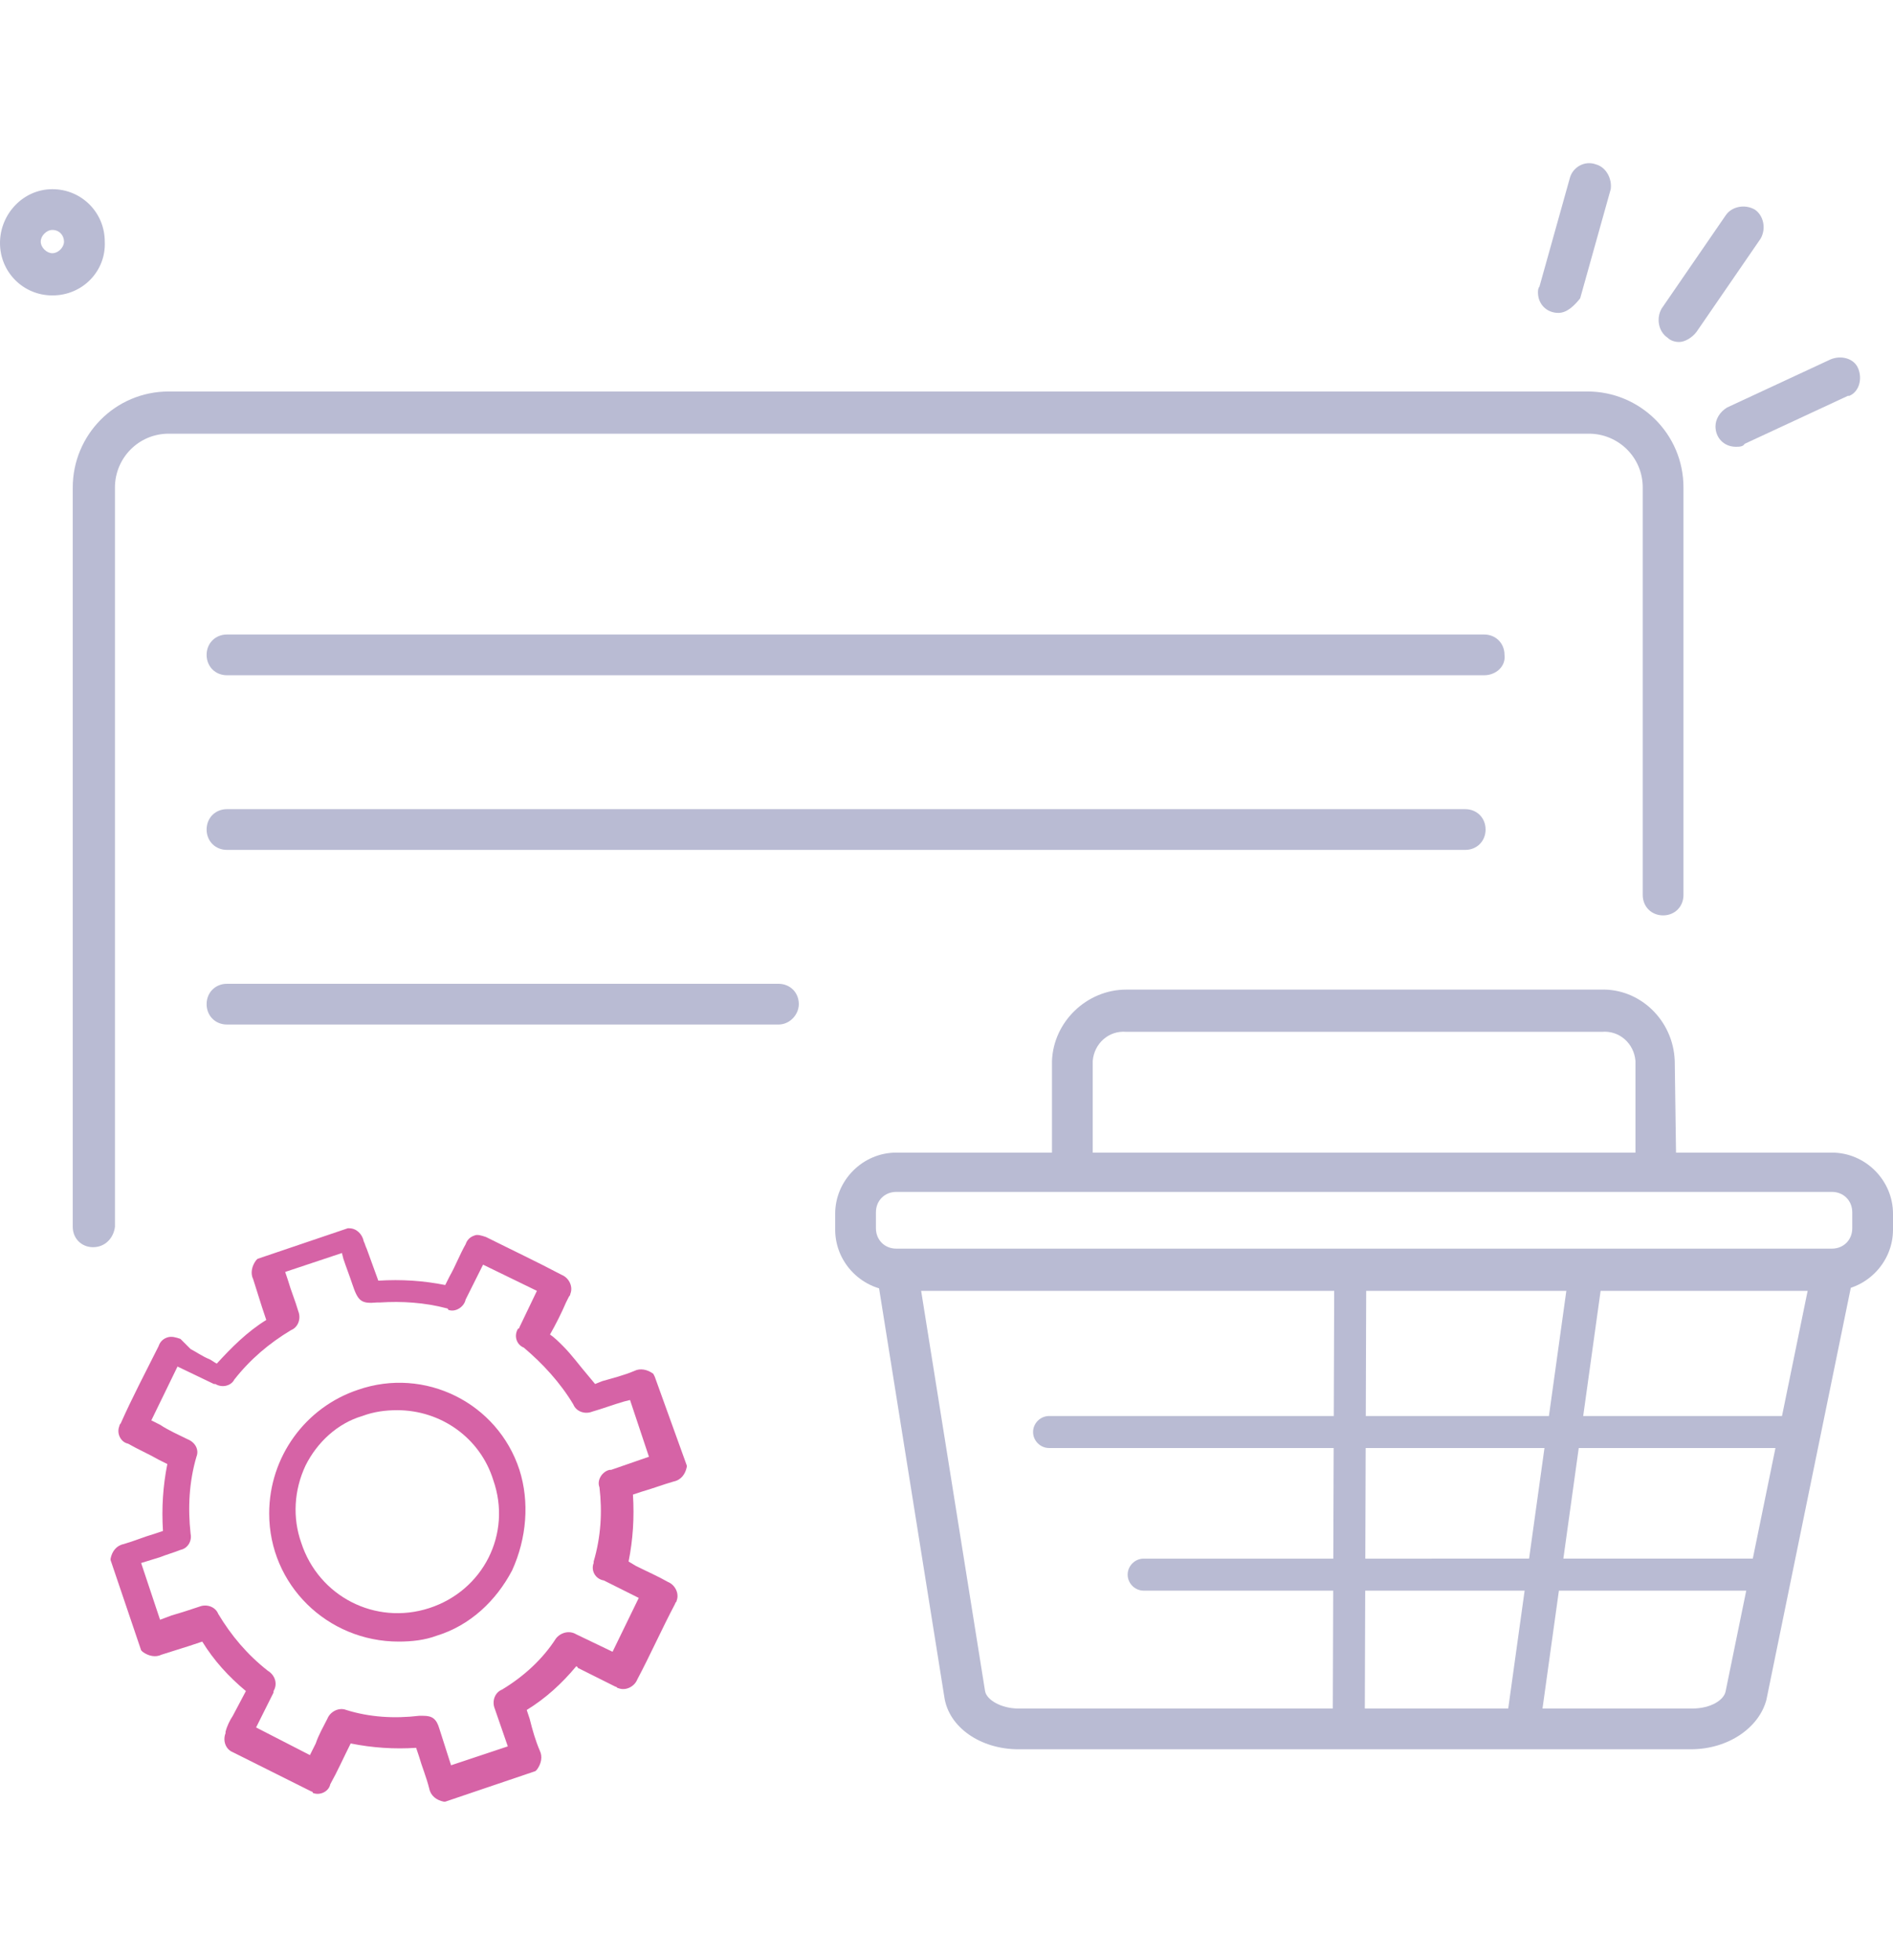 <?xml version="1.0" encoding="utf-8"?>
<!-- Generator: Adobe Illustrator 26.0.1, SVG Export Plug-In . SVG Version: 6.00 Build 0)  -->
<svg version="1.1" xmlns="http://www.w3.org/2000/svg" xmlns:xlink="http://www.w3.org/1999/xlink" x="0px" y="0px"
	 viewBox="0 0 130.1 134.7" style="enable-background:new 0 0 130.1 134.7;" xml:space="preserve">
<style type="text/css">
	.st0{display:none;}
	.st1{display:inline;}
	.st2{fill:#B9BBD3;}
	.st3{fill:#D663A6;}
</style>
<g id="Layer_1" class="st0">
	<g class="st1">
		<path id="Path_13536" class="st2" d="M114,113.9H56.6c-0.8,0-1.4-0.6-1.4-1.4c0-0.8,0.6-1.4,1.4-1.4c0,0,0,0,0,0H114
			c2.1,0,3.7-1.7,3.7-3.7V69c0-0.8,0.7-1.4,1.5-1.4c0.8,0,1.4,0.6,1.4,1.4v38.3C120.6,111,117.6,113.9,114,113.9"/>
		<path id="Path_13537" class="st2" d="M10.8,88.2c-0.8,0-1.4-0.6-1.4-1.4c0,0,0,0,0,0V40.6c0-3.6,2.9-6.6,6.6-6.6h47.9
			c0.8,0,1.4,0.6,1.4,1.4c0,0.8-0.6,1.4-1.4,1.4c0,0,0,0,0,0H15.9c-2.1,0-3.7,1.7-3.7,3.7v46.1C12.2,87.5,11.5,88.2,10.8,88.2
			C10.8,88.2,10.8,88.2,10.8,88.2"/>
		<path id="Path_13538" class="st2" d="M7.7,26.9c-2.9,0-5.2-2.3-5.2-5.2s2.3-5.2,5.2-5.2s5.2,2.3,5.2,5.2l0,0
			C12.8,24.5,10.5,26.8,7.7,26.9 M7.7,19.3c-1.3,0-2.3,1-2.3,2.3c0,1.3,1,2.3,2.3,2.3C9,24,10,23,10,21.7c0,0,0,0,0,0
			C10,20.4,9,19.3,7.7,19.3"/>
		<path id="Path_13539" class="st2" d="M64.3,52.6H26.4c-0.8,0-1.4-0.6-1.4-1.4s0.6-1.4,1.4-1.4c0,0,0,0,0,0h37.9
			c0.8,0,1.4,0.6,1.4,1.4C65.8,52,65.1,52.6,64.3,52.6"/>
		<path id="Path_13540" class="st2" d="M64.6,68.1H26.4c-0.8,0-1.4-0.6-1.4-1.4c0-0.8,0.6-1.4,1.4-1.4h38.2c0.8,0,1.4,0.6,1.4,1.4
			C66,67.5,65.4,68.1,64.6,68.1"/>
		<path id="Path_13541" class="st2" d="M108,83.6H55.9c-0.8,0-1.4-0.6-1.4-1.4c0-0.8,0.6-1.4,1.4-1.4c0,0,0,0,0,0H108
			c0.8,0,1.4,0.6,1.4,1.4C109.5,82.9,108.8,83.6,108,83.6C108,83.6,108,83.6,108,83.6"/>
		<path id="Path_13542" class="st2" d="M108,98.4H56.2c-0.8,0-1.4-0.6-1.4-1.4c0-0.8,0.6-1.4,1.4-1.4H108c0.8,0,1.4,0.6,1.4,1.4
			C109.5,97.7,108.8,98.3,108,98.4C108,98.4,108,98.4,108,98.4"/>
		<path id="Path_13543" class="st2" d="M107.5,16.6c-0.8,0-1.4-0.6-1.4-1.4c0-0.3,0.1-0.5,0.2-0.8l4.2-6.6c0.4-0.7,1.3-0.9,2-0.4
			c0.7,0.4,0.9,1.3,0.4,2l0,0l-4.2,6.6C108.4,16.3,108,16.6,107.5,16.6"/>
		<path id="Path_13544" class="st2" d="M114.8,20.9c-0.8,0-1.4-0.6-1.4-1.4c0-0.4,0.2-0.8,0.5-1.1l6.1-4.8c0.6-0.5,1.5-0.4,2,0.2
			c0.5,0.6,0.4,1.5-0.2,2l-6.1,4.8C115.5,20.8,115.2,20.9,114.8,20.9"/>
		<path id="Path_13545" class="st2" d="M116.5,29c-0.8,0-1.4-0.6-1.4-1.4c0-0.7,0.5-1.3,1.2-1.4l7.7-1.1c0.8-0.1,1.5,0.4,1.6,1.2
			c0.1,0.8-0.4,1.5-1.2,1.6c0,0,0,0-0.1,0l-7.7,1.1C116.6,29,116.6,29,116.5,29"/>
		<g>
			<path class="st3" d="M44.6,82.5H20.7c-2.3,0-4.2,2-4.2,4.3v33.9c0,1.8,1.1,3.4,2.7,4l1.8,2c0.5,0.5,1.2,0.9,2,0.9h0.1h0.1
				c0.8,0,1.5-0.3,2-0.9l0.3-0.3l0.4,0.4c0.5,0.6,1.3,0.9,2,0.9H28c0.8,0,1.5-0.3,2-0.9l0.3-0.3l0.3,0.3c0.5,0.5,1.2,0.9,2,0.9h0.1
				h0.1c0.8,0,1.5-0.3,2-0.9l0.2-0.2l0.3,0.4c0.5,0.5,1.2,0.9,2,0.9v0h0.1h0.1c0.8,0,1.5-0.3,2-0.9l0.3-0.3l0.3,0.3
				c0.5,0.5,1.2,0.9,2,0.9H42h0.1c0.8,0,1.5-0.3,2-0.9l1.6-1.9c1.8-0.6,3-2.2,3-4.1V86.8C48.8,84.4,46.9,82.5,44.6,82.5z
				 M46.3,120.7c0,0.9-0.6,1.6-1.4,1.8l-0.4,0.1l-2.2,2.5c0,0,0,0-0.1,0l-0.2,0H42c0,0-0.1,0-0.1,0c0,0,0,0-0.1,0l-2.2-2.3l-2.1,2.4
				c0,0,0,0-0.1,0l-0.2,0h-0.1c0,0-0.1,0-0.1,0c0,0,0,0-0.1,0l-2.2-2.4l-2,2.3c0,0,0,0-0.1,0l-0.2,0h-0.1c0,0-0.1,0-0.1,0
				c0,0,0,0-0.1,0l-2.1-2.3l-2.1,2.4c0,0,0,0-0.1,0l-0.2,0h-0.1c0,0-0.1,0-0.1,0c0,0,0,0-0.1,0l-2.2-2.4l-2.1,2.4c0,0,0,0-0.1,0
				l-0.2,0l-0.1,0l-0.1,0c0,0,0,0-0.1,0l-2.3-2.5l-0.3-0.1c-0.8-0.2-1.3-0.9-1.3-1.7V86.8c0-1,0.7-1.8,1.7-1.8h23.9
				c1,0,1.7,0.8,1.7,1.8V120.7z"/>
			<path class="st3" d="M42,91.7H23.4c-0.8,0-1.4,0.6-1.4,1.4c0,0.8,0.6,1.4,1.4,1.4H42c0.8,0,1.4-0.6,1.4-1.4
				C43.4,92.3,42.7,91.7,42,91.7z"/>
			<path class="st3" d="M42,99.3H23.4c-0.8,0-1.4,0.6-1.4,1.4c0,0.8,0.6,1.4,1.4,1.4H42c0.8,0,1.4-0.6,1.4-1.4
				C43.4,100,42.7,99.3,42,99.3z"/>
			<path class="st3" d="M42,107H23.4c-0.8,0-1.4,0.6-1.4,1.4c0,0.8,0.6,1.4,1.4,1.4H42c0.8,0,1.4-0.6,1.4-1.4
				C43.4,107.6,42.7,107,42,107z"/>
		</g>
		<path id="Path_13550" class="st2" d="M108.8,62V34.5c0-0.6,0.5-1.1,1.1-1.1H126c0.6,0,1.1,0.5,1.1,1.1V62c0,0.6-0.5,1.1-1.1,1.1
			H110C109.3,63.2,108.8,62.7,108.8,62 M124.9,35.6h-13.8v25.3h13.8L124.9,35.6z"/>
		<path id="Path_13551" class="st2" d="M126,63.6H110c-0.9,0-1.6-0.7-1.6-1.6V34.5c0-0.9,0.7-1.6,1.6-1.6H126c0.9,0,1.6,0.7,1.6,1.6
			V62C127.6,62.9,126.9,63.6,126,63.6 M110,33.7c-0.4,0-0.7,0.3-0.7,0.7V62c0,0.4,0.3,0.7,0.7,0.7H126c0.4,0,0.7-0.3,0.7-0.7V34.5
			c0-0.4-0.3-0.7-0.7-0.7H110z M125.3,61.3h-14.6V35.2h14.6V61.3z M111.5,60.4h12.9V36h-12.9L111.5,60.4z"/>
		<path id="Path_13552" class="st2" d="M81.8,60.9h21.2c2.1,0,6-0.9,7.7-2.6c0.4-0.5,0.4-1.2,0-1.6c-0.4-0.4-1.1-0.4-1.6,0
			c-1.1,1.1-4.2,2-6.1,2H81.8c-1.6,0-2.9-1.3-2.9-2.9c0-0.8,0.3-1.5,0.9-2.1c0.5-0.4,0.5-1.2,0-1.6c-0.2-0.2-0.4-0.3-0.7-0.4
			c-1.6-0.2-2.7-1.6-2.5-3.1c0.1-0.7,0.4-1.3,0.9-1.8c0.5-0.4,0.5-1.2,0-1.6c-0.2-0.2-0.4-0.3-0.7-0.4c-1.6-0.2-2.7-1.6-2.5-3.1
			c0.1-1,0.7-1.8,1.6-2.2c0.6-0.3,0.8-1,0.5-1.5c-0.1-0.2-0.2-0.3-0.4-0.5c-1.6-1-2.1-3.1-1.1-4.7c0.6-1,1.7-1.7,2.9-1.6h16.1
			c0.6,0,1.1-0.5,1.1-1.1c0-0.1,0-0.3-0.1-0.4c0-0.1-2.2-5.9-2.2-9.9c0-3.8,3.3-6.9,4.6-6.9c0.8,0,1.6,0.2,2.3,0.6v7.4
			c0,0.2,0,0.3,0.1,0.5l6.9,14.9c0.1,0.2,0.3,0.4,0.5,0.5l2.3,1.1c0.6,0.3,1.3,0.1,1.5-0.5c0.3-0.6,0.1-1.3-0.5-1.5l-1.9-1
			l-6.6-14.3v-7.8c0-0.4-0.2-0.7-0.4-0.9c-1.2-0.9-2.7-1.4-4.2-1.4c-2.7,0-6.9,4.2-6.9,9.2c0.2,3.1,0.8,6.2,1.8,9.2H77.8
			c-3.2,0-5.7,2.6-5.7,5.7c0,1.4,0.5,2.8,1.5,3.8c-2,2-2,5.3,0,7.3c0.4,0.4,0.8,0.7,1.3,1c-1.3,2.5-0.2,5.6,2.3,6.9
			c-0.4,0.7-0.5,1.5-0.5,2.3C76.7,58.6,79,60.9,81.8,60.9"/>
		<path id="Path_13553" class="st2" d="M103.1,61.3H81.8c-3.1,0-5.6-2.5-5.6-5.6c0-0.7,0.1-1.4,0.4-2.1c-2.4-1.4-3.3-4.3-2.3-6.9
			c-2.6-1.6-3.5-5-1.9-7.6c0.2-0.3,0.4-0.5,0.6-0.8c-0.9-1.1-1.4-2.4-1.3-3.8c0-3.4,2.8-6.2,6.2-6.2h13.9c-1-2.8-1.5-5.8-1.7-8.8
			c0-5.3,4.4-9.6,7.3-9.6c1.6,0,3.1,0.5,4.4,1.5c0.4,0.3,0.6,0.8,0.6,1.2v7.7l6.5,14.1l1.8,0.9c0.8,0.4,1.1,1.3,0.7,2.1
			c-0.4,0.8-1.3,1.1-2.1,0.7L107,37c-0.3-0.2-0.6-0.4-0.7-0.7l-6.9-14.9c-0.1-0.2-0.1-0.4-0.1-0.7v-7.2c-0.6-0.3-1.2-0.4-1.9-0.5
			c-1,0-4.2,2.9-4.2,6.5c0,3.9,2.1,9.5,2.2,9.8c0.3,0.8-0.1,1.7-0.9,2c-0.2,0.1-0.4,0.1-0.6,0.1H77.8c-1.7,0-3,1.3-3,3
			c0,1.1,0.5,2,1.4,2.6c0.7,0.5,1,1.4,0.5,2.2c-0.2,0.2-0.4,0.4-0.6,0.6c-1.2,0.6-1.7,2.1-1.1,3.2c0.4,0.7,1.1,1.2,1.9,1.3
			c0.9,0.1,1.5,0.9,1.4,1.7c0,0.4-0.2,0.7-0.5,1c-1,0.9-1,2.4-0.1,3.4c0.4,0.4,0.9,0.7,1.5,0.8c0.9,0.1,1.5,0.9,1.4,1.7
			c0,0.4-0.2,0.7-0.5,1c-1,0.9-1,2.5-0.1,3.4c0.5,0.5,1.1,0.8,1.8,0.8h21.2c1.8,0,4.8-0.8,5.8-1.8c0.6-0.6,1.6-0.6,2.2,0
			s0.6,1.6,0,2.2c0,0,0,0,0,0C109.2,60.4,105.2,61.3,103.1,61.3 M77.8,29.2c-2.9,0-5.3,2.4-5.3,5.3c0,1.3,0.5,2.6,1.4,3.6l0.3,0.3
			l-0.3,0.3c-1.8,1.8-1.8,4.8,0,6.7c0.4,0.4,0.8,0.6,1.2,0.9l0.4,0.2l-0.2,0.4c-1.2,2.3-0.2,5.1,2.1,6.3l0.4,0.2l-0.2,0.4
			c-0.3,0.7-0.5,1.4-0.5,2.1c0,2.6,2.1,4.7,4.7,4.7h21.2c2,0,5.8-0.9,7.4-2.5c0.3-0.3,0.3-0.7,0-1c-0.3-0.3-0.7-0.3-1,0
			c-1.2,1.2-4.4,2.1-6.4,2.1H81.8c-1.8,0-3.3-1.5-3.3-3.3c0-0.9,0.4-1.8,1-2.4c0.3-0.3,0.3-0.7,0-1c-0.1-0.1-0.3-0.2-0.4-0.2
			c-1.8-0.2-3.1-1.8-2.9-3.6c0.1-0.8,0.4-1.5,1-2c0.3-0.3,0.3-0.7,0-1c-0.1-0.1-0.3-0.2-0.4-0.2c-1.8-0.2-3.1-1.8-2.9-3.6
			c0.1-1.1,0.8-2.1,1.8-2.6c0.4-0.2,0.5-0.6,0.3-1c-0.1-0.1-0.2-0.2-0.3-0.3c-1.8-1.1-2.4-3.5-1.3-5.3c0.7-1.2,2-1.9,3.3-1.9h16.1
			c0.2,0,0.5-0.1,0.6-0.3c0.1-0.2,0.2-0.4,0.1-0.7c-0.1-0.2-2.2-6-2.2-10.1c0-3.9,3.4-7.3,5-7.3c0.9,0,1.7,0.2,2.5,0.7l0.2,0.1v7.7
			c0,0.1,0,0.2,0.1,0.3l6.9,14.9c0.1,0.1,0.2,0.3,0.3,0.3l2.3,1.1c0.4,0.2,0.8,0,1-0.3c0.1-0.2,0.1-0.4,0-0.6
			c-0.1-0.2-0.2-0.3-0.4-0.4l-2.1-1l-6.7-14.6v-7.8c0-0.2-0.1-0.4-0.3-0.6c-1.1-0.8-2.5-1.3-3.9-1.3c-2.4,0-6.5,4.1-6.5,8.8
			c0.2,3.1,0.8,6.1,1.8,9.1l0.2,0.6L77.8,29.2z"/>
	</g>
</g>
<g id="Layer_4" class="st0">
	<g class="st1">
		<path id="Path_13432" class="st2" d="M78.2,18c-2.7,0-4.9-2.2-4.9-4.9s2.2-4.9,4.9-4.9c2.7,0,4.9,2.2,4.9,4.9
			C83.2,15.8,81,18,78.2,18 M78.2,11c-1.2,0-2.1,0.9-2.1,2.1c0,1.2,0.9,2.1,2.1,2.1c1.2,0,2.1-0.9,2.1-2.1
			C80.3,11.9,79.4,11,78.2,11"/>
		<path id="Path_13433" class="st2" d="M116,120.9c-2.5,0-4.5-2-4.5-4.5s2-4.5,4.5-4.5c2.5,0,4.5,2,4.5,4.5
			C120.5,118.9,118.5,120.9,116,120.9 M116,114.7c-0.9,0-1.7,0.8-1.7,1.7c0,0.9,0.8,1.7,1.7,1.7c0.9,0,1.7-0.8,1.7-1.7c0,0,0,0,0,0
			C117.7,115.5,116.9,114.7,116,114.7"/>
		<path id="Path_13434" class="st3" d="M31.2,126.6c-10.6,0-19.3-8.6-19.3-19.3s8.6-19.3,19.3-19.3c10.6,0,19.3,8.6,19.3,19.3
			C50.5,118,41.8,126.6,31.2,126.6 M31.2,90.9c-9.1,0-16.4,7.4-16.4,16.4c0,9.1,7.4,16.4,16.4,16.4c9.1,0,16.4-7.4,16.4-16.4
			C47.6,98.3,40.3,90.9,31.2,90.9"/>
		<path id="Path_13435" class="st2" d="M113.7,104.3H59.1c-0.8,0-1.4-0.6-1.4-1.4c0-0.8,0.6-1.4,1.4-1.4h54.6c2.1,0,3.7-1.7,3.7-3.7
			V31c0-2.1-1.7-3.7-3.7-3.7H16.2c-2.1,0-3.7,1.7-3.7,3.7v55.1c0,0.8-0.7,1.4-1.5,1.4c-0.8,0-1.4-0.6-1.4-1.4V31
			c0-3.6,2.9-6.6,6.6-6.6h97.6c3.6,0,6.6,2.9,6.6,6.6v66.7C120.3,101.3,117.4,104.3,113.7,104.3"/>
		<path id="Path_13436" class="st2" d="M17.9,84.6c-0.8,0-1.4-0.6-1.4-1.4c0-0.5,0.3-1,0.8-1.3L38.6,72L51,76.6l4-18l13.1,1.9
			l11.4-10.8l13.3,5l12.1-18.4c0.4-0.7,1.3-0.8,2-0.4c0.7,0.4,0.8,1.3,0.4,2l0,0L94,58l-13.7-5.1L69.1,63.5l-11.9-1.7L53,80.3
			L38.7,75l-20.2,9.4C18.3,84.5,18.1,84.6,17.9,84.6"/>
		<path class="st3" d="M39.1,102.2c-0.6-0.5-1.5-0.4-2,0.2l-7.1,8.7l-3.8-4c-0.5-0.5-1.4-0.6-2-0.1c-0.6,0.5-0.6,1.4-0.1,2l4.9,5.2
			c0.3,0.3,0.6,0.5,1,0.5c0.4,0,0.7-0.1,1-0.4c0,0,0.1-0.1,0.1-0.1c0.1,0,0.1-0.1,0.1-0.1l8-9.8C39.8,103.6,39.7,102.7,39.1,102.2z"
			/>
		<path id="Path_13439" class="st2" d="M107.7,77.3H66.8c-0.8,0-1.4-0.6-1.4-1.4c0-0.8,0.6-1.4,1.4-1.4c0,0,0,0,0,0h40.9
			c0.8,0,1.4,0.6,1.4,1.4C109.1,76.7,108.5,77.3,107.7,77.3"/>
		<path id="Path_13440" class="st2" d="M107.7,86.3H66.8c-0.8,0-1.4-0.6-1.4-1.4c0-0.8,0.6-1.4,1.4-1.4c0,0,0,0,0,0h40.9
			c0.8,0,1.4,0.6,1.4,1.4C109.1,85.7,108.5,86.3,107.7,86.3"/>
		<path id="Path_13441" class="st2" d="M33.8,18.9c-0.8,0-1.4-0.6-1.4-1.4c0,0,0,0,0,0V9.6c0-0.8,0.6-1.4,1.4-1.4
			c0.8,0,1.4,0.6,1.4,1.4c0,0,0,0,0,0v7.9C35.2,18.3,34.6,18.9,33.8,18.9"/>
		<path id="Path_13442" class="st2" d="M37.8,15h-7.9c-0.8,0-1.4-0.6-1.4-1.4c0-0.8,0.6-1.4,1.4-1.4h7.9c0.8,0,1.4,0.6,1.4,1.4
			C39.2,14.3,38.5,15,37.8,15"/>
		<path id="Path_13443" class="st2" d="M81.4,124.4c-0.8,0-1.4-0.6-1.4-1.4c0,0,0,0,0,0v-7.9c0-0.8,0.6-1.4,1.4-1.4
			c0.8,0,1.4,0.6,1.4,1.4v7.9C82.8,123.8,82.2,124.4,81.4,124.4C81.4,124.4,81.4,124.4,81.4,124.4"/>
		<path id="Path_13444" class="st2" d="M85.4,120.5h-7.9c-0.8,0-1.4-0.6-1.4-1.4c0-0.8,0.6-1.4,1.4-1.4c0,0,0,0,0,0h7.9
			c0.8,0,1.4,0.6,1.4,1.4C86.8,119.8,86.2,120.5,85.4,120.5"/>
	</g>
</g>
<g id="Layer_3">
	<g>
		<path class="st3" d="M45,94.6l-0.1-0.2c-0.4-0.3-0.9-0.4-1.3-0.2c-0.7,0.3-1.5,0.5-2.2,0.7l-0.5,0.2l-0.5-0.6
			c-0.6-0.7-1.1-1.4-1.7-2c-0.3-0.3-0.6-0.6-0.9-0.8c0.4-0.7,0.8-1.5,1.1-2.2l0.2-0.4c0.1-0.1,0.1-0.2,0.1-0.2
			c0.2-0.5-0.1-1.1-0.6-1.3c-1.7-0.9-3.4-1.7-5.2-2.6c-0.3-0.1-0.6-0.2-0.8-0.1c-0.3,0.1-0.5,0.3-0.6,0.6c-0.4,0.7-0.7,1.5-1.1,2.2
			l-0.3,0.6c-1.5-0.3-3-0.4-4.6-0.3l-0.8-2.2c-0.1-0.2-0.1-0.3-0.2-0.5c-0.1-0.5-0.5-0.9-1-0.9l-0.1,0l-6.2,2.1l-0.1,0.1
			c-0.3,0.4-0.4,0.9-0.2,1.3c0.2,0.6,0.4,1.3,0.6,1.9l0.3,0.9c-1.3,0.8-2.4,1.9-3.4,3c-0.2-0.1-0.3-0.2-0.5-0.3
			c-0.5-0.2-0.9-0.5-1.3-0.7L12.4,92c-0.3-0.1-0.6-0.2-0.9-0.1c-0.3,0.1-0.5,0.3-0.6,0.6c-0.9,1.8-1.8,3.5-2.6,5.3
			c0,0-0.1,0.1-0.1,0.2c-0.2,0.5,0.1,1.1,0.6,1.2c0.7,0.4,1.4,0.7,2.1,1.1l0.6,0.3c-0.3,1.5-0.4,3-0.3,4.6l-0.6,0.2
			c-0.7,0.2-1.4,0.5-2.1,0.7c-0.5,0.1-0.8,0.5-0.9,1l0,0.1l2.1,6.2l0.1,0.1c0.4,0.3,0.9,0.4,1.3,0.2c0.6-0.2,1.3-0.4,1.9-0.6
			l0.9-0.3c0.8,1.3,1.8,2.4,3,3.4l-0.9,1.7c-0.2,0.3-0.4,0.7-0.5,1.1c0,0,0,0.1,0,0.1c-0.2,0.5,0,1.1,0.5,1.3
			c1.8,0.9,3.6,1.8,5.4,2.7c0,0,0.1,0,0.1,0.1c0.5,0.2,1.1-0.1,1.2-0.6c0.5-0.9,0.9-1.8,1.4-2.8c1.5,0.3,3,0.4,4.5,0.3l0.2,0.6
			c0.2,0.7,0.5,1.4,0.7,2.2c0.1,0.5,0.5,0.8,1,0.9l0.1,0l6.2-2.1l0.1-0.1c0.3-0.4,0.4-0.9,0.2-1.3c-0.3-0.7-0.5-1.4-0.7-2.2
			l-0.2-0.6c1.3-0.8,2.4-1.8,3.4-3c0,0,0.1,0,0.1,0.1l2.6,1.3c0.1,0,0.1,0.1,0.2,0.1c0.5,0.2,1.1-0.1,1.3-0.6
			c0.9-1.7,1.7-3.5,2.6-5.2c0-0.1,0.1-0.1,0.1-0.2c0.2-0.5-0.1-1.1-0.6-1.3c-0.7-0.4-1.4-0.7-2.2-1.1l-0.5-0.3
			c0.3-1.5,0.4-3,0.3-4.6l0.6-0.2c0.7-0.2,1.5-0.5,2.2-0.7c0.5-0.1,0.8-0.5,0.9-1l0-0.1L45,94.6z M34.5,116.1
			C34.5,116.1,34.5,116.1,34.5,116.1c-0.5,0.2-0.7,0.8-0.5,1.3l0.9,2.6l-3.9,1.3l-0.8-2.5c-0.2-0.7-0.5-0.9-1.1-0.9v0
			c-0.1,0-0.2,0-0.3,0c-1.7,0.2-3.4,0.1-5-0.4c-0.5-0.2-1.1,0.1-1.3,0.6c-0.3,0.6-0.6,1.1-0.8,1.7l-0.4,0.8l-3.7-1.9l1.2-2.4
			c0,0,0,0,0-0.1c0.3-0.5,0.1-1.1-0.4-1.4c-1.4-1.1-2.5-2.4-3.4-3.9c-0.2-0.5-0.8-0.7-1.3-0.5c-0.6,0.2-1.2,0.4-1.9,0.6l-0.8,0.3
			l-1.3-3.9l1.3-0.4c0.5-0.2,0.9-0.3,1.4-0.5c0.5-0.1,0.8-0.6,0.7-1.1c-0.2-1.8-0.1-3.6,0.4-5.3c0.2-0.5-0.1-1-0.6-1.2
			c-0.6-0.3-1.3-0.6-1.9-1l-0.6-0.3l1.8-3.7l2.5,1.2c0,0,0,0,0.1,0c0.5,0.3,1.1,0.1,1.3-0.3c1.1-1.4,2.4-2.5,3.9-3.4
			c0.5-0.2,0.7-0.8,0.5-1.3c-0.2-0.7-0.5-1.4-0.7-2.1l-0.2-0.6l3.9-1.3l0.1,0.4c0.2,0.6,0.4,1.1,0.6,1.7c0.4,1.2,0.6,1.4,1.7,1.3
			l0.2,0c1.5-0.1,3.1,0,4.6,0.4c0,0,0.1,0,0.1,0.1c0.5,0.2,1.1-0.2,1.2-0.7l1.2-2.4l3.7,1.8l-1.2,2.5c0,0,0,0.1-0.1,0.1
			c-0.3,0.5-0.1,1.1,0.4,1.3c1.3,1.1,2.5,2.4,3.4,3.9c0,0,0,0,0,0c0.2,0.5,0.8,0.7,1.3,0.5c0.7-0.2,1.5-0.5,2.2-0.7l0.4-0.1l1.3,3.9
			l-2.6,0.9c0,0,0,0-0.1,0c-0.5,0.1-0.9,0.7-0.7,1.2c0.2,1.7,0.1,3.4-0.4,5.1c0,0,0,0.1,0,0.1c-0.2,0.5,0.1,1.1,0.7,1.2l2.4,1.2
			l-1.8,3.7l-2.5-1.2c0,0,0,0,0,0c-0.5-0.3-1.1-0.1-1.4,0.3C37.3,114,36,115.2,34.5,116.1z M28.6,119.6L28.6,119.6L28.6,119.6
			L28.6,119.6z"/>
		<path class="st3" d="M35.7,101c-1.5-4.6-6.5-7.1-11.1-5.5c-3.6,1.2-6.1,4.6-6.1,8.5c0,4.9,4,8.8,8.9,8.8v0c0.9,0,1.8-0.1,2.6-0.4
			c2.3-0.7,4.1-2.4,5.2-4.5C36.2,105.7,36.4,103.2,35.7,101z M29.5,110.5c-3.7,1.2-7.6-0.8-8.8-4.5c-0.6-1.7-0.5-3.6,0.3-5.3
			c0.8-1.6,2.2-2.9,3.9-3.4c0.8-0.3,1.6-0.4,2.4-0.4l0,0c3,0,5.7,1.9,6.6,4.8C35.2,105.4,33.2,109.3,29.5,110.5z"/>
		<path id="Path_13449" class="st2" d="M6.4,85.7c-0.8,0-1.4-0.6-1.4-1.4V33.5c0-3.6,2.9-6.6,6.6-6.6h97.5c3.6,0,6.6,2.9,6.6,6.6v28
			c0,0.8-0.6,1.4-1.4,1.4c-0.8,0-1.4-0.6-1.4-1.4v-28c0-2.1-1.7-3.7-3.7-3.7H11.6c-2.1,0-3.7,1.7-3.7,3.7v50.8
			C7.8,85.1,7.2,85.7,6.4,85.7C6.4,85.7,6.4,85.7,6.4,85.7"/>
		<path id="Path_13450" class="st2" d="M3.6,20.3c-2,0-3.6-1.6-3.6-3.6S1.6,13,3.6,13c2,0,3.6,1.6,3.6,3.6
			C7.3,18.6,5.7,20.3,3.6,20.3 M3.6,15.8c-0.4,0-0.8,0.4-0.8,0.8s0.4,0.8,0.8,0.8s0.8-0.4,0.8-0.8S4.1,15.8,3.6,15.8L3.6,15.8"/>
		<path id="Path_13451" class="st2" d="M107.1,21.5c-0.8,0-1.4-0.6-1.4-1.4c0-0.1,0-0.3,0.1-0.4l2.1-7.5c0.2-0.7,1-1.2,1.8-0.9
			c0.7,0.2,1.1,1,1,1.7l-2.1,7.5C108.2,21,107.7,21.5,107.1,21.5"/>
		<path id="Path_13452" class="st2" d="M115.4,23.5c-0.3,0-0.6-0.1-0.8-0.3c-0.6-0.4-0.8-1.3-0.4-2c0,0,0,0,0,0l4.4-6.4
			c0.4-0.6,1.3-0.8,2-0.4c0.6,0.4,0.8,1.3,0.4,2l0,0l-4.4,6.4C116.3,23.2,115.8,23.5,115.4,23.5"/>
		<path id="Path_13453" class="st2" d="M119.3,30.7c-0.8,0-1.4-0.6-1.4-1.4c0-0.5,0.3-1,0.8-1.3l7.1-3.3c0.7-0.3,1.6-0.1,1.9,0.6
			c0.3,0.7,0.1,1.6-0.6,1.9c0,0,0,0-0.1,0l-7.1,3.3C119.8,30.7,119.5,30.7,119.3,30.7"/>
		<path id="Path_13454" class="st2" d="M102,46.4H15.6c-0.8,0-1.4-0.6-1.4-1.4c0-0.8,0.6-1.4,1.4-1.4c0,0,0,0,0,0H102
			c0.8,0,1.4,0.6,1.4,1.4C103.5,45.8,102.8,46.4,102,46.4"/>
		<path id="Path_13455" class="st2" d="M100.7,58.4H15.6c-0.8,0-1.4-0.6-1.4-1.4c0-0.8,0.6-1.4,1.4-1.4c0,0,0,0,0,0h85.1
			c0.8,0,1.4,0.6,1.4,1.4C102.1,57.8,101.5,58.4,100.7,58.4C100.7,58.4,100.7,58.4,100.7,58.4"/>
		<path id="Path_13456" class="st2" d="M53.5,70.4H15.6c-0.8,0-1.4-0.6-1.4-1.4c0-0.8,0.6-1.4,1.4-1.4h37.9c0.8,0,1.4,0.6,1.4,1.4
			C54.9,69.7,54.3,70.4,53.5,70.4"/>
		<path id="Path_13457" class="st2" d="M116.2,120.2H70c-2.6,0-4.8-1.5-5.1-3.6l-4.6-28.8l2.8-0.4l4.6,28.8c0.1,0.6,1.1,1.2,2.3,1.2
			h46.3c1.3,0,2.2-0.6,2.3-1.2l5.9-28.8l2.8,0.6l-5.9,28.8C120.9,118.7,118.8,120.2,116.2,120.2"/>
		<path id="Path_13458" class="st2" d="M123.1,99.5h-51c-0.6,0-1.1-0.5-1.1-1.1c0-0.6,0.5-1.1,1.1-1.1c0,0,0,0,0,0h51
			c0.6,0,1.1,0.5,1.1,1.1C124.3,99,123.8,99.5,123.1,99.5C123.1,99.5,123.1,99.5,123.1,99.5"/>
		<path id="Path_13459" class="st2" d="M121,109.3H78.6c-0.6,0-1.1-0.5-1.1-1.1c0-0.6,0.5-1.1,1.1-1.1c0,0,0,0,0,0H121
			c0.6,0,1.1,0.5,1.1,1.1C122.2,108.8,121.7,109.3,121,109.3C121,109.3,121,109.3,121,109.3"/>
		<path id="Path_13460" class="st2" d="M115.2,80.1h-2.8v-7.2c-0.1-1.2-1.1-2.1-2.3-2H77.4c-1.2-0.1-2.2,0.8-2.3,2v7.2h-2.8v-7.2
			c0.1-2.7,2.4-4.9,5.1-4.9h32.6c2.7-0.1,5,2.1,5.1,4.9L115.2,80.1z"/>
		<path id="Path_13461" class="st2" d="M125.9,88.7H61.6c-2.3,0-4.2-1.9-4.2-4.2v-1.1c0-2.3,1.9-4.2,4.2-4.2h64.3
			c2.3,0,4.2,1.9,4.2,4.2v1.1C130.1,86.8,128.2,88.7,125.9,88.7 M61.6,81.9c-0.8,0-1.4,0.6-1.4,1.4v1.1c0,0.8,0.6,1.4,1.4,1.4h64.3
			c0.8,0,1.4-0.6,1.4-1.4v-1.1c0-0.8-0.6-1.4-1.4-1.4H61.6z"/>
		<path id="Path_13462" class="st2" d="M104.8,119.1c-0.1,0-0.1,0-0.2,0c-0.6-0.1-1.1-0.7-1-1.3l4.3-30.9c0.1-0.6,0.7-1,1.3-0.9
			c0.6,0.1,1,0.7,1,1.3l-4.3,30.9C105.8,118.7,105.3,119.1,104.8,119.1"/>
		<path id="Path_13463" class="st2" d="M92.7,118.5L92.7,118.5c-0.6,0-1.1-0.5-1.1-1.1c0,0,0,0,0,0l0.1-30.4c0-0.6,0.5-1.1,1.1-1.1
			l0,0c0.6,0,1.1,0.5,1.1,1.1c0,0,0,0,0,0l-0.1,30.4C93.8,118,93.3,118.5,92.7,118.5"/>
	</g>
</g>
<g id="Layer_2" class="st0">
	<g class="st1">
		<path id="Path_13514" class="st2" d="M113.9,86.8c-0.8,0-1.4-0.6-1.4-1.4c0,0,0,0,0,0V20.3c0-1.6-1.3-3-3-3H9.8c-1.6,0-3,1.3-3,3
			v54.6c0,0.8-0.7,1.4-1.5,1.4c-0.8,0-1.4-0.6-1.4-1.4V20.3c0-3.2,2.6-5.8,5.8-5.8h99.7c3.2,0,5.8,2.6,5.8,5.8v0v65.1
			C115.3,86.2,114.7,86.8,113.9,86.8C113.9,86.8,113.9,86.8,113.9,86.8"/>
		<path id="Path_13515" class="st2" d="M101.1,29.2H17.6c-0.8,0-1.4-0.6-1.4-1.4c0-0.8,0.6-1.4,1.4-1.4c0,0,0,0,0,0h83.5
			c0.8,0,1.4,0.6,1.4,1.4C102.6,28.5,101.9,29.2,101.1,29.2C101.1,29.2,101.1,29.2,101.1,29.2"/>
		<path id="Path_13516" class="st2" d="M101.1,41.3H17.6c-0.8,0-1.4-0.6-1.4-1.4c0-0.8,0.6-1.4,1.4-1.4c0,0,0,0,0,0h83.5
			c0.8,0,1.4,0.6,1.4,1.4C102.6,40.6,101.9,41.3,101.1,41.3C101.1,41.3,101.1,41.3,101.1,41.3"/>
		<path id="Path_13517" class="st2" d="M101.1,54.9H89.1c-0.8,0-1.4-0.6-1.4-1.4c0-0.8,0.6-1.4,1.4-1.4c0,0,0,0,0,0h12.1
			c0.8,0,1.4,0.6,1.4,1.4C102.6,54.2,101.9,54.9,101.1,54.9C101.1,54.9,101.1,54.9,101.1,54.9"/>
		<path id="Path_13518" class="st2" d="M32.6,54.9h-15c-0.8,0-1.4-0.6-1.4-1.4c0-0.8,0.6-1.4,1.4-1.4c0,0,0,0,0,0h15
			c0.8,0,1.4,0.6,1.4,1.4C34.1,54.2,33.4,54.9,32.6,54.9"/>
		<path id="Path_13519" class="st2" d="M4.4,9.3c-2,0-3.6-1.6-3.6-3.6S2.4,2,4.4,2s3.6,1.6,3.6,3.6c0,0,0,0,0,0
			C8.1,7.7,6.5,9.3,4.4,9.3 M4.4,4.8C4,4.8,3.6,5.2,3.6,5.7S4,6.5,4.4,6.5c0.4,0,0.8-0.4,0.8-0.8c0,0,0,0,0,0
			C5.3,5.2,4.9,4.8,4.4,4.8"/>
		<path id="Path_13520" class="st2" d="M111.1,9.4c-0.8,0-1.4-0.6-1.4-1.4c0-0.3,0.1-0.5,0.2-0.8l4.2-6.6c0.4-0.7,1.3-0.9,2-0.4
			s0.9,1.3,0.4,2c0,0,0,0,0,0l-4.2,6.6C112,9.2,111.6,9.4,111.1,9.4"/>
		<path id="Path_13521" class="st2" d="M118.5,13.8c-0.8,0-1.4-0.6-1.4-1.4c0-0.4,0.2-0.8,0.5-1.1l6.1-4.8c0.6-0.5,1.5-0.4,2,0.2
			c0.5,0.6,0.4,1.5-0.2,2l-6.1,4.8C119.1,13.7,118.8,13.8,118.5,13.8"/>
		<path id="Path_13522" class="st2" d="M120.1,21.9c-0.8,0-1.4-0.6-1.4-1.4c0-0.7,0.5-1.3,1.2-1.4l7.7-1.1c0.8-0.1,1.5,0.4,1.6,1.2
			c0.1,0.8-0.4,1.5-1.2,1.6c0,0,0,0-0.1,0l-7.7,1.1C120.3,21.9,120.2,21.9,120.1,21.9"/>
		<path id="Path_13524" class="st2" d="M124.5,132.8c-0.4-0.3-0.8-0.5-1.2-0.7c-4.4-0.9-8.7-1.8-13.1-2.7c-0.4-0.1-0.7-0.1-1.1,0.1
			c-1.7,0.8-3.7,0.6-5.3-0.4c-2-1.3-3.8-2.7-5.6-4.2c-1.3-1-2.5-2.1-3.7-3.1c-2.2-1.9-4.7-3.3-7.5-4.2c-0.3-0.1-0.6-0.1-0.9-0.2
			c-1.7-0.1-3.4-0.2-5.1-0.4c-0.5-0.1-1-0.2-1.5-0.4c-0.6-0.3-1.4-0.1-1.8,0.5c-0.4,0.6-0.2,1.3,0.4,1.7c0.1,0,0.1,0.1,0.2,0.1
			c0.8,0.3,1.6,0.6,2.5,0.7c0.6,0.1,1.1,0.2,1.7,0.2c-1,1.2-2.5,1.8-4,1.7c-0.7-0.2-1.4-0.5-2.1-0.7c-1.6-0.4-2.7-1.9-2.5-3.6
			c0-1,0.2-1.9,0.5-2.8c0.3-1.2,1.4-2.1,2.6-2.2c2.9-0.4,5.9-0.7,8.8-1.1c0.7-0.1,1.4-0.1,2.1-0.2c0.7,0,1.3-0.5,1.3-1.2
			c0,0,0-0.1,0-0.1c0-0.7-0.5-1.2-1.2-1.2c-0.1,0-0.1,0-0.2,0c-2.2,0.2-4.4,0.3-6.6,0.6c-1.1,0.1-2.2,0.3-3.3,0.4
			c-3.3,0.4-4.5,1.2-6,4c-0.9-1-1.3-2.8-0.5-3.8c0.9-1.3,2-2.5,3.1-3.7c1-0.6,2.1-1,3.2-1.1c3.1-0.4,6.3-0.6,9.4-0.8
			c0.2,0,0.3,0,0.5,0c0.7,0,1.2-0.6,1.2-1.3c0,0,0,0,0,0c0-0.7-0.5-1.2-1.2-1.2c0,0-0.1,0-0.1,0c-4.1,0-8.3,0.5-12.4,1.3
			c-1.6,0.5-3.1,1.5-4.1,2.9c-0.5,0.6-1,1.2-1.5,1.9c-0.9-1.1-1.2-2.5-0.8-3.8c0.5-1.3,1.1-2.7,1.8-3.9c0.2-0.2,0.4-0.4,0.7-0.5
			c1.8-0.4,3.5-0.9,5.3-1.2c4-0.6,7.9-1.1,12-1.7c-0.1-0.9-0.2-1.7-0.4-2.6c-1.3,0.2-2.6,0.4-3.9,0.5c-3.5,0.5-7,1-10.6,1.5
			c-2.4,0.4-4.7,1.4-6.7,2.8c-1.7,1.1-3.4,2.2-5.1,3.3c-0.6,0.4-1.2,0.6-1.9,0.7c-0.6,0-1.1-0.1-1.6-0.4c-0.5-0.3-0.5-0.8-0.1-1.2
			c3.9-4.9,8.6-8.7,14.6-10.8c1.4-0.4,2.7-0.5,4.2-0.5c5.8-0.1,11.6-0.1,17.5-0.1c0.8,0,1.6,0.3,2.1,0.8c0.8,0.7,1.5,1.4,2.2,2.1
			c4.3,4.2,8.6,8.4,12.9,12.7c1.1,1.1,2.3,2.2,3.4,3.2c0.4,0.4,1,0.7,1.5,0.8c1.8,0.5,3.7,0.9,5.5,1.4c0.8,0.3,1.7,0,2.1-0.7V109
			c-0.4-0.4-0.9-0.7-1.4-1c-1.7-0.5-3.4-0.9-5.1-1.3c-0.4-0.1-0.8-0.3-1.1-0.6c-4-3.8-8-7.5-12-11.3c-2-1.9-3.8-3.9-5.7-5.8
			c-1.3-1.4-3.2-2.2-5.2-2.1c-6.3,0.1-12.6,0.2-18.9,0.3c-1.9,0.1-3.7,0.6-5.4,1.5c-0.2,0.1-0.5,0.2-0.8,0.4
			c-0.2-0.3-0.4-0.6-0.6-0.9c-8-11.7-15.9-23.3-23.9-35c-0.3-0.4-0.7-0.8-1.1-1.2h-1.6v1.6c2.7,3.9,5.3,7.8,8,11.8
			c5.5,8,11,16.1,16.4,24.1c0.2,0.2,0.3,0.5,0.5,0.8c-0.2,0.2-0.4,0.3-0.7,0.4c-3.8,2.1-6.6,5.3-9.4,8.5c-1,1-1.3,2.5-0.7,3.8
			c0.6,1.5,2.1,2.4,3.7,2.3c1.2-0.1,2.3-0.4,3.4-0.9c1.1-0.6,2.2-1.2,3.3-1.9c-0.1,0.4-0.1,0.7-0.2,1.1c-0.3,2.1,0.3,4.3,1.6,6
			c0.3,0.5,0.5,1,0.6,1.5c0.3,2,1.1,3.8,2.4,5.3c0.3,0.5,0.6,1,0.6,1.6c0.1,2,1.3,3.8,3.1,4.7c2.6,1.3,5.2,2.2,8,0.5
			c1.2-0.8,2.3-1.7,3.3-2.6c0.3-0.4,0.9-0.5,1.3-0.3c3.4,1.1,5.8,3.5,8.5,5.7c1.9,1.6,3.8,3.1,5.7,4.6c2.3,1.9,5.5,2.5,8.3,1.6
			c0.2-0.1,0.4-0.1,0.6,0c4.1,0.8,8.2,1.7,12.3,2.5c0.1,0,0.1,0.1,0.2,0.1h1.9L124.5,132.8z"/>
		<path id="Path_13525" class="st2" d="M71.8,52c-0.7,0.5-1,1.5-0.8,2.4c-1.1,0.1-2.3-0.2-2.4,1.4c0,0.9,0.6,1.2,2.3,1.3
			c0.1,1-0.2,2.3,1.5,2.3c0.8,0,1-0.5,1.2-2.3c1-0.1,2.3,0.1,2.3-1.4c0-1.4-1.3-1.2-2.3-1.3c0-0.9,0.1-1.8-0.8-2.4H71.8z"/>
		<path id="Path_13526" class="st2" d="M41.7,79.3c0.5,0.9,1.4,0.9,2.2,0.9c0.3,1.9,0.6,2.4,1.4,2.3c1.4-0.1,1.3-1.3,1.3-2.3
			c1-0.1,2.3,0.1,2.3-1.3s-1.2-1.3-2.3-1.4c-0.1-1,0.1-2.2-1.3-2.2c-0.9,0-1.2,0.5-1.3,2.3c-0.9,0-1.8,0-2.2,1L41.7,79.3z"/>
		<path id="Path_13527" class="st2" d="M65.9,72.4c-1.9,0.3-2.3,0.5-2.3,1.4c0,0.9,0.5,1.1,2.3,1.3c0.1,1-0.2,2.4,1.5,2.3
			c1.4-0.1,1.1-1.3,1.2-2.3c1-0.1,2.4,0.1,2.3-1.5c-0.1-1.4-1.3-1.1-2.3-1.2c-0.1-1,0.2-2.3-1.4-2.3C66.4,70.1,66.1,70.6,65.9,72.4"
			/>
		<path id="Path_13528" class="st2" d="M53,59.5c0,0.8,0.6,1.4,1.4,1.4c0,0,0,0,0.1,0c0.8,0,1.4-0.6,1.5-1.4c0-0.8-0.7-1.5-1.5-1.5
			C53.6,58,53,58.7,53,59.5"/>
		<path id="Path_13529" class="st2" d="M102.8,85c0.8,0,1.5-0.6,1.5-1.4c0-0.8-0.6-1.5-1.5-1.5c-0.8,0-1.4,0.7-1.4,1.4
			C101.4,84.3,102,84.9,102.8,85"/>
		<path id="Path_13530" class="st2" d="M87.9,67.5c0.8,0,1.4-0.6,1.4-1.4c0,0,0,0,0-0.1c0-0.8-0.6-1.4-1.4-1.5
			c-0.8,0-1.5,0.7-1.5,1.5c0,0,0,0,0,0C86.4,66.9,87.1,67.6,87.9,67.5"/>
		<path id="Path_13531" class="st2" d="M48.6,106.1c-0.8,0-1.5,0.6-1.5,1.4s0.6,1.5,1.4,1.5c0,0,0.1,0,0.1,0
			c0.8-0.1,1.4-0.7,1.4-1.5C50,106.7,49.4,106.2,48.6,106.1"/>
		<g>
			<path class="st3" d="M44.8,93.7c-0.5-0.4-1.3-0.4-1.7,0.1l-1.6,1.7c-0.3-9.6-8.2-17.3-17.8-17.3c-9.9,0-17.8,8-17.8,17.8
				c0,9.9,8,17.8,17.8,17.8c5.3,0,10.3-2.3,13.7-6.4c0,0,0,0,0,0c0.4-0.5,0.3-1.3-0.2-1.7c-0.5-0.4-1.3-0.3-1.7,0.2
				c-2.9,3.5-7.2,5.5-11.8,5.5c-8.5,0-15.4-6.9-15.4-15.4c0-8.5,6.9-15.4,15.4-15.4c8.2,0,14.9,6.5,15.4,14.6l-1.4-1.4
				c-0.5-0.5-1.2-0.5-1.7,0s-0.5,1.2,0,1.7l3.5,3.7c0.2,0.2,0.5,0.4,0.9,0.4c0,0,0.1,0,0.1,0c0,0,0.1,0,0.1,0l0,0
				c0.3,0,0.7-0.1,0.9-0.4l3.4-3.8c0,0,0,0,0,0C45.3,95,45.3,94.2,44.8,93.7z"/>
			<path class="st3" d="M23.8,103.9C23.8,103.9,23.8,103.9,23.8,103.9c0.7,0,1.2-0.5,1.2-1.2v-4.9H30c0.7,0,1.2-0.5,1.2-1.2
				c0-0.7-0.5-1.2-1.2-1.2h-4.9v-4.9c0,0,0,0,0-0.1c0-0.7-0.6-1.2-1.3-1.2c-0.7,0-1.2,0.6-1.2,1.3v4.9h-4.9c-0.7,0-1.2,0.5-1.2,1.2
				c0,0.7,0.5,1.2,1.2,1.2h4.9v4.9C22.6,103.4,23.2,103.9,23.8,103.9z"/>
		</g>
	</g>
</g>
<g id="Layer_5" class="st0">
</g>
</svg>
